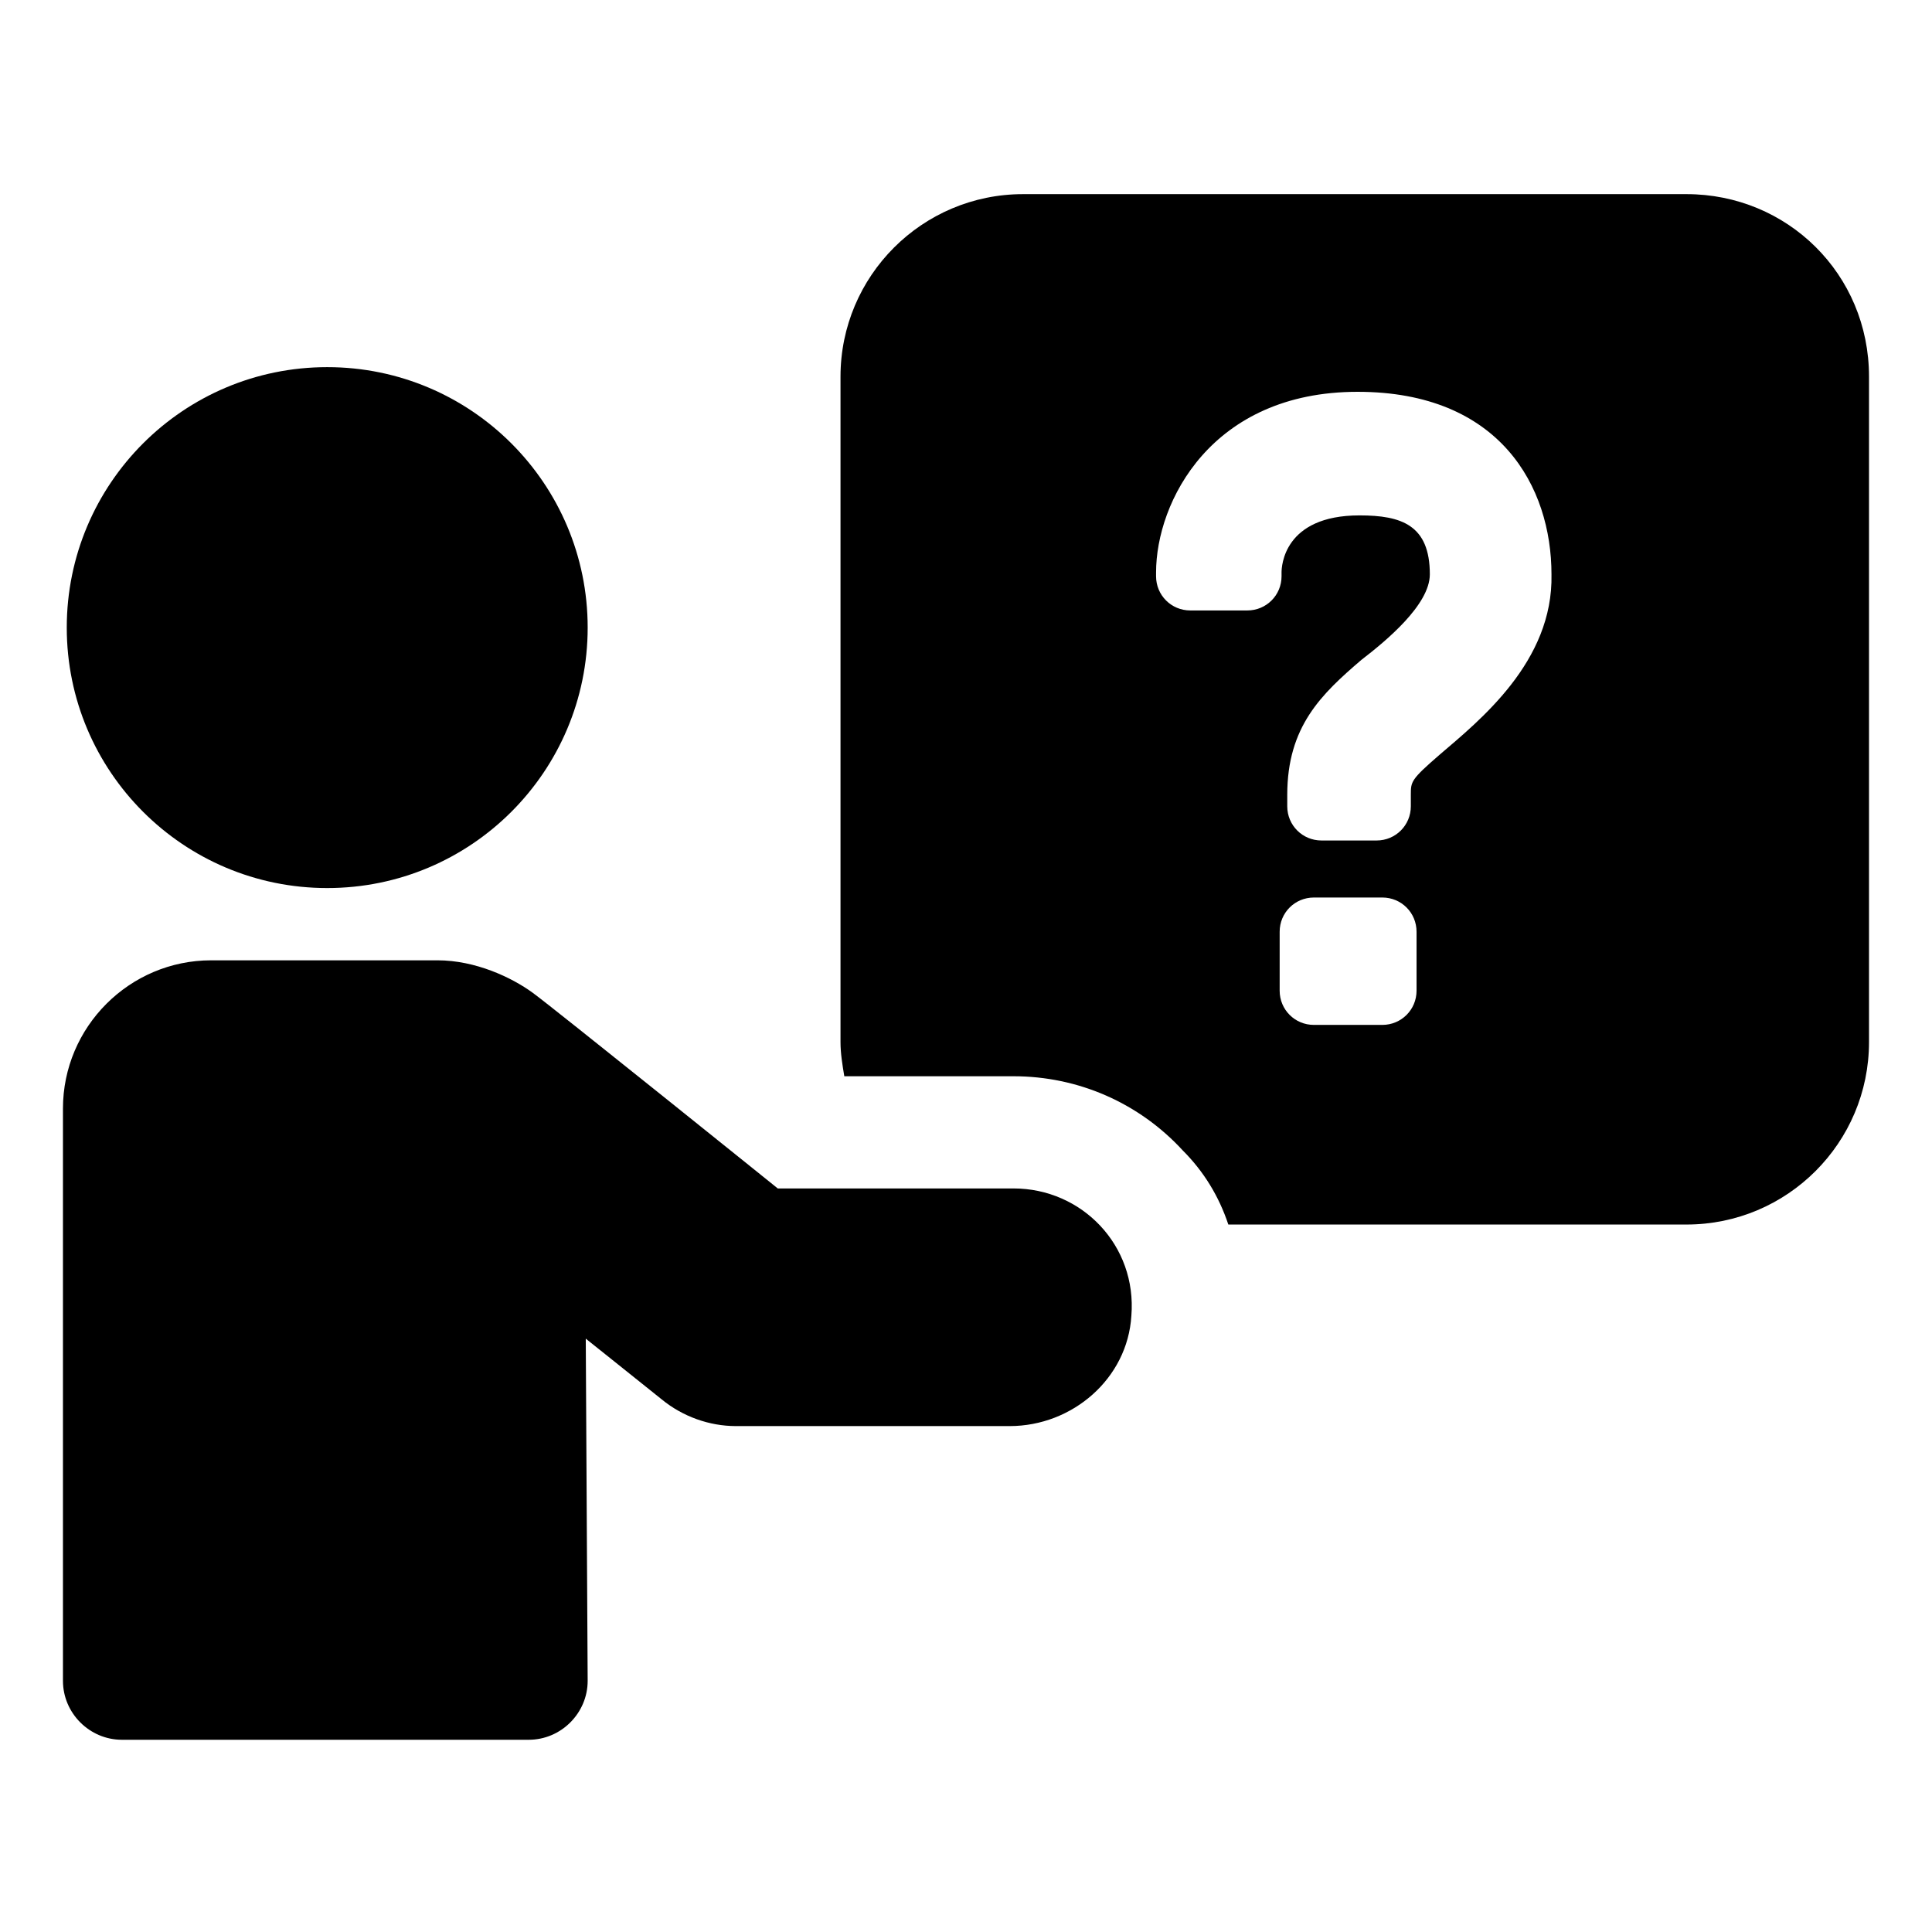 <?xml version="1.0" encoding="UTF-8"?>
<!-- Uploaded to: ICON Repo, www.iconrepo.com, Generator: ICON Repo Mixer Tools -->
<svg fill="#000000" width="800px" height="800px" version="1.1" viewBox="144 144 512 512" xmlns="http://www.w3.org/2000/svg">
 <g>
  <path d="m590.94 195.45h-175.83c-26.703 0-48.367 21.664-48.367 48.367v176.33c0 3.023 0.504 6.047 1.008 9.07h44.84c17.129 0 33.25 7.055 44.84 19.648 5.543 5.543 9.574 12.09 12.09 19.648h121.42c26.703 0 48.367-21.664 48.367-48.367v-176.33c0-27.207-21.664-48.367-48.367-48.367zm-71.539 211.09c0 5.039-4.031 9.07-9.07 9.07h-18.137c-5.039 0-9.07-4.031-9.07-9.07v-15.617c0-5.039 4.031-9.07 9.07-9.07h18.137c5.039 0 9.07 4.031 9.07 9.07zm6.043-62.473c-7.559 6.551-7.559 7.055-7.559 10.578v3.023c0 5.039-4.031 9.07-9.07 9.07h-14.609c-5.039 0-9.07-4.031-9.07-9.07v-3.023c0-18.137 9.07-26.703 19.648-35.77 6.551-5.039 18.137-14.609 18.137-22.672 0-13.098-7.559-15.617-18.641-15.617-20.152 0-20.656 13.602-20.656 15.113v1.008c0 5.039-4.031 9.07-9.07 9.07h-15.113c-5.039 0-9.07-4.031-9.07-9.07v-1.008c0-18.641 14.609-47.863 53.402-47.863 37.785 0 51.387 25.191 51.387 48.367 0.516 23.18-19.133 38.797-29.715 47.863z"/>
  <path d="m412.59 458.95h-62.473s-59.449-47.863-64.992-51.891c-5.543-4.031-15.113-8.566-25.191-8.566h-59.953c-21.664 0-39.297 17.633-39.297 39.297v151.65c0 8.566 7.055 15.617 15.617 15.617h107.82c8.566 0 15.617-7.055 15.617-15.617l-0.504-90.688 20.152 16.121c5.543 4.535 12.594 7.055 19.648 7.055h72.547c16.625 0 31.234-12.594 32.242-29.223 1.516-18.641-13.094-33.754-31.23-33.754z"/>
  <path d="m299.74 310.32c0 38.121-30.902 69.023-69.023 69.023s-69.023-30.902-69.023-69.023c0-38.121 30.902-69.023 69.023-69.023s69.023 30.902 69.023 69.023"/>
 </g>
</svg>